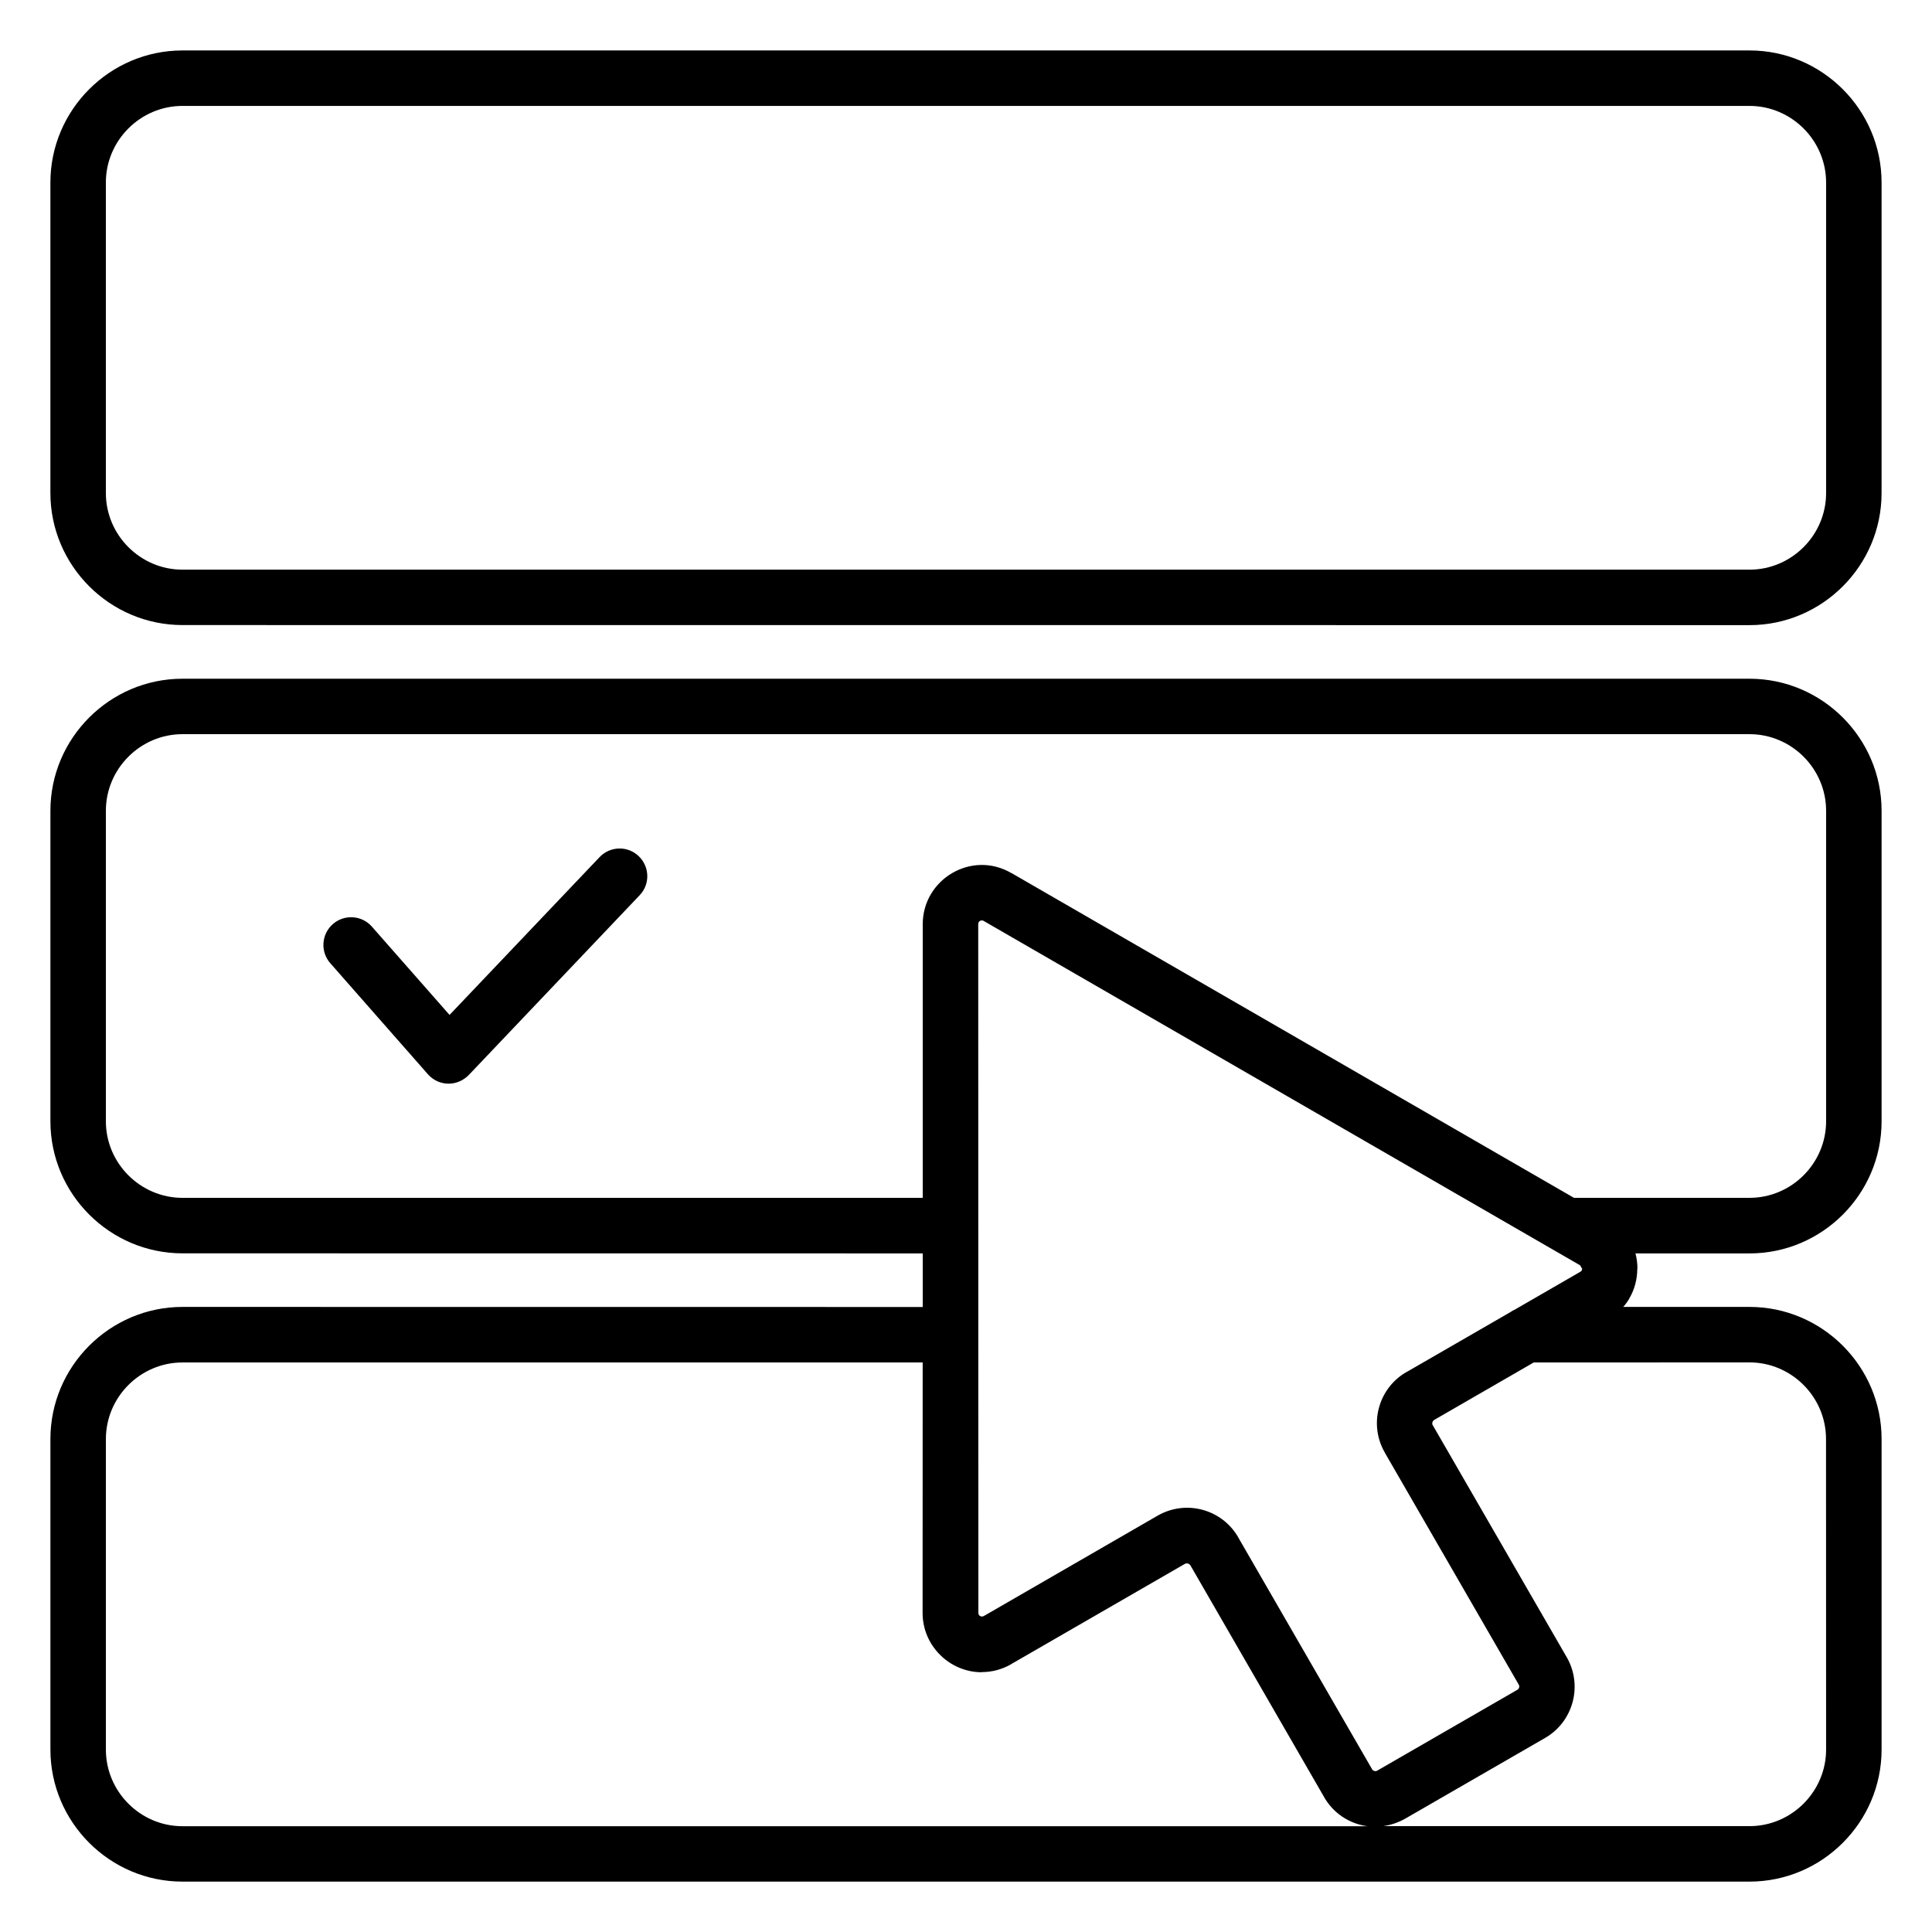 <?xml version="1.0" encoding="UTF-8"?>
<svg width="1200pt" height="1200pt" version="1.1" viewBox="0 0 1200 1200" xmlns="http://www.w3.org/2000/svg">
 <path d="m628.22 542.26 349.4 201.74h109.03c26.109 0 47.578-21.422 47.578-47.578v-192.84c0-26.109-21.422-47.578-47.578-47.578h-973.31c-26.109 0-47.578 21.422-47.578 47.578v192.89c0 26.109 21.469 47.531 47.578 47.531h459.79v-169.97c0-27.891 30.375-46.172 55.078-31.734zm309.98 272.68-64.641 37.312v-0.047c-17.578 10.125-23.578 32.672-13.359 50.109h-0.047l83.203 144.1c0.609 1.031 0.188 2.531-0.891 3.141l-87.094 50.25c-1.031 0.609-2.531 0.188-3.141-0.891l-83.203-144.1h0.047c-10.125-17.484-32.484-23.531-50.062-13.406l-107.95 62.344v-0.047c-0.469 0.281-0.844 0.375-1.125 0.375v-0.047c-1.172 0-2.25-0.703-2.25-2.344l-0.094-427.64c0-2.391 2.297-2.672 3.422-2.062v0.047l370.45 213.89 1.125 2.016h0.094c0 0.469-0.094 0.891-0.234 1.172h-0.047c-0.188 0.328-0.469 0.609-0.891 0.844l-40.5 23.391c-0.984 0.422-1.969 0.984-2.812 1.594zm70.031-3.188h78.422c45.141 0 82.031 36.891 82.031 82.031v192.89c0 45.141-36.891 82.031-82.031 82.031h-973.31c-45.141 0-82.031-36.891-82.031-82.031v-192.89c0-45.141 36.891-82.031 82.031-82.031l459.79 0.047v-33.281l-459.79-0.047c-45.141 0-82.031-36.891-82.031-82.031v-192.84c0-45.141 36.891-82.031 82.031-82.031h973.31c45.141 0 82.031 36.891 82.031 82.031v192.89c0 45.141-36.891 82.031-82.031 82.031h-70.828c0.797 3.047 1.219 6.188 1.219 9.422h-0.094c0 6.609-1.688 12.938-4.875 18.375h0.047c-1.125 1.969-2.391 3.75-3.891 5.438zm-435.1 34.5h-459.79c-26.109 0-47.578 21.422-47.578 47.578v192.89c0 26.109 21.422 47.578 47.578 47.578h735.98c-11.391-1.547-21.656-8.297-27.375-18.938l-82.641-143.21-0.047 0.047c-0.656-1.125-2.203-1.453-3.234-0.891l-107.86 62.25v0.047c-5.766 3.328-12 4.969-18.375 4.969v0.094c-19.828 0-36.75-16.312-36.75-36.797l0.047-155.63zm286.03 288h227.48c26.109 0 47.578-21.422 47.578-47.578l-0.047-192.89c0-26.109-21.422-47.578-47.578-47.578l-133.97 0.047-61.875 35.719v0.047c-1.078 0.656-1.453 2.156-0.891 3.188h0.047l83.203 144.1c10.125 17.531 4.125 40.031-13.406 50.156l-87.094 50.25c-4.312 2.391-8.859 3.891-13.453 4.547zm-654-535.97c-6.281-7.125-5.578-18 1.547-24.281s18.047-5.578 24.281 1.547l48.234 54.844 93.188-98.016c6.562-6.891 17.438-7.172 24.281-0.609 6.891 6.562 7.172 17.438 0.609 24.281l-105.42 110.91c-7.406 8.297-19.312 7.969-26.109 0.281zm-91.828-566.95h973.31c45.141 0 82.031 36.891 82.031 82.031v192.89c0 45.141-36.891 82.031-82.031 82.031l-973.31-0.047c-45.141 0-82.031-36.891-82.031-82.031v-192.84c0-45.141 36.891-82.031 82.031-82.031zm973.31 34.453h-973.31c-26.109 0-47.578 21.422-47.578 47.578v192.89c0 26.109 21.422 47.578 47.578 47.578h973.31c26.109 0 47.578-21.422 47.578-47.578v-192.89c0-26.109-21.469-47.578-47.578-47.578z" fill-rule="evenodd"/>
</svg>
